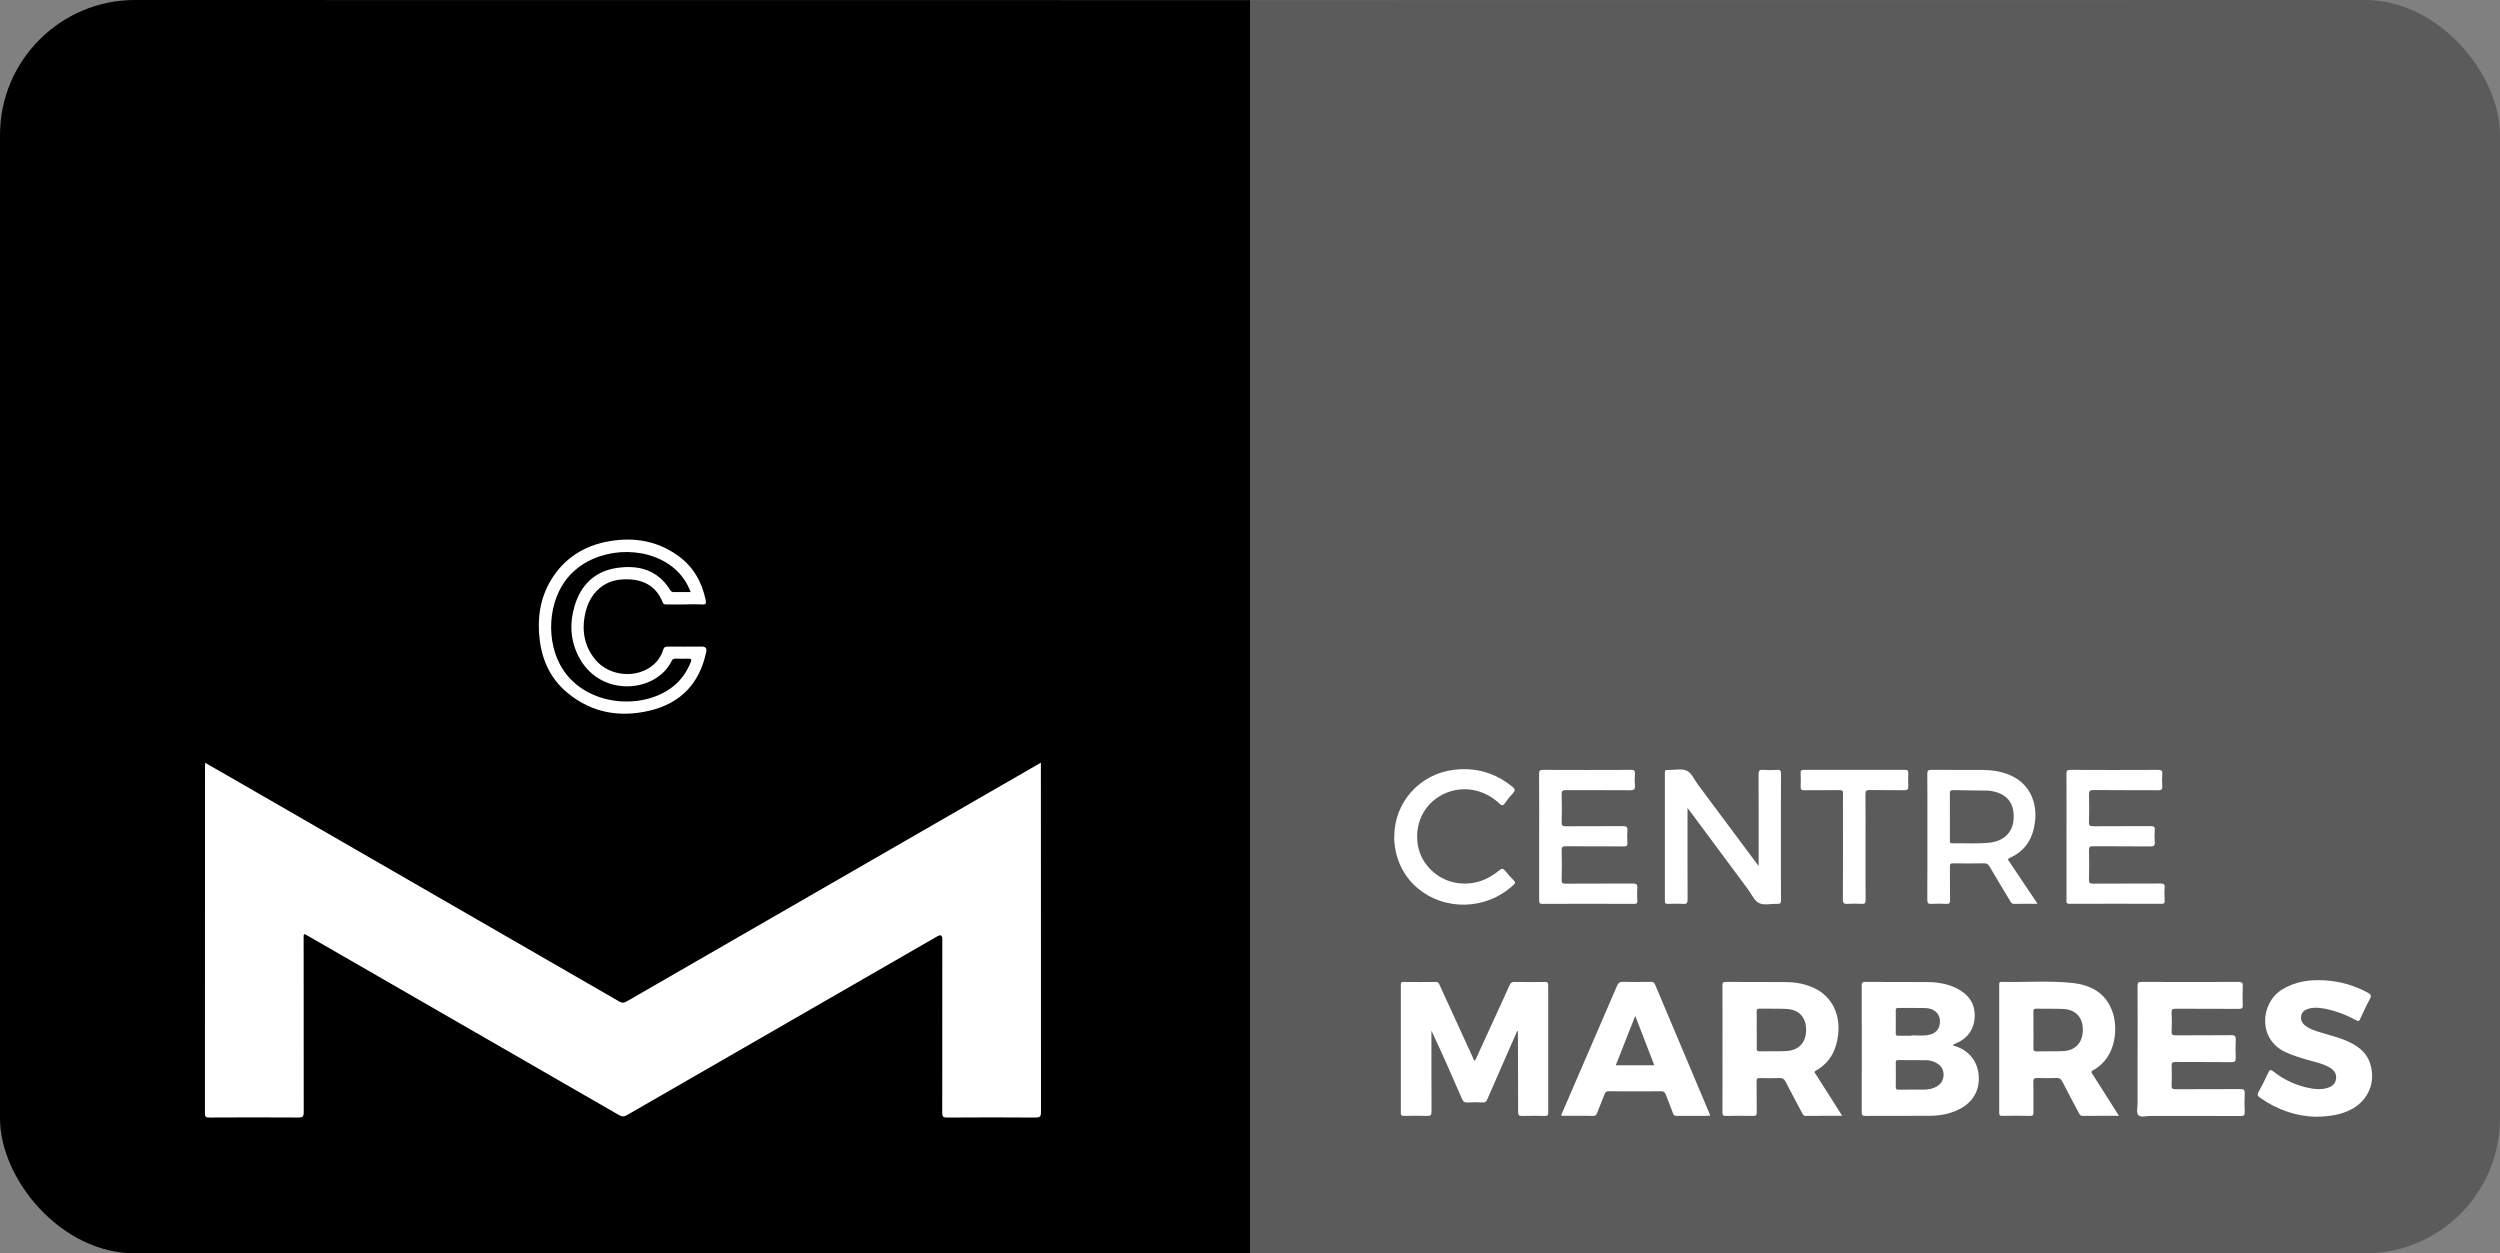 <?xml version="1.0" encoding="UTF-8"?><svg id="Layer_2" xmlns="http://www.w3.org/2000/svg" xmlns:xlink="http://www.w3.org/1999/xlink" viewBox="0 0 667.8 334.8"><rect x="0" y="0" width="667.8" height="334.8" fill="#808080" stroke="none"/><defs><style>.cls-1{fill:none;}.cls-2{fill:#5b5b5b;}.cls-3{fill:#fff;}.cls-4{clip-path:url(#clippath);}</style><clipPath id="clippath"><rect class="cls-1" width="667.8" height="334.8" rx="36.08" ry="36.08"/></clipPath></defs><g id="Layer_2-2"><g class="cls-4"><g id="Layer_1-2"><path class="cls-2" d="M333.9.03c111.3,0,222.6,0,333.9-.03,1.02,0,1.14.26,1.14,1.19-.03,110.81-.03,221.62,0,332.42,0,.93-.13,1.19-1.14,1.19-111.3-.03-222.6-.03-333.9-.03-.32-.35-.37-.79-.38-1.23-.02-.48-.01-.96-.01-1.44V2.7c0-.9-.23-1.85.39-2.67h0Z"/><path d="M333.9.03v334.74c-111.3,0-222.6,0-333.9.03-1.02,0-1.14-.26-1.14-1.19.03-110.81.03-221.61,0-332.42,0-.93.13-1.19,1.14-1.19,111.3.03,222.6.03,333.9.03Z"/><path class="cls-3" d="M405.27,275.43c-.67,1.51-1.34,3.02-2,4.53-2,4.56-4.01,9.12-5.99,13.7-.25.59-.52.86-1.21.83-1.36-.07-2.72-.08-4.08,0-.83.05-1.17-.28-1.48-1-2.62-6.07-5.29-12.12-8.14-18.17v1.09c0,6.84-.02,13.68.02,20.51,0,.96-.26,1.19-1.18,1.16-2.04-.07-4.08-.04-6.12,0-.62.01-.9-.08-.9-.82.02-11.4.02-22.79,0-34.19,0-.53.08-.78.7-.77,2.88.03,5.76.04,8.64,0,.71-.01.84.41,1.05.88,2.92,6.38,5.84,12.76,8.77,19.14.16.35.23.77.65,1.07,1.96-4.28,3.91-8.54,5.86-12.8,1.13-2.47,2.27-4.92,3.36-7.4.27-.62.58-.91,1.32-.89,2.72.05,5.44.04,8.16,0,.67,0,.87.18.86.86-.02,11.36-.02,22.71,0,34.07,0,.68-.19.87-.87.86-2.04-.04-4.08-.06-6.12,0-.86.03-1.04-.24-1.04-1.06,0-6.76-.03-13.51-.06-20.27v-1.27c-.08-.01-.15-.03-.23-.04l.03-.02Z"/><path class="cls-3" d="M571,280.19c0-5.6.02-11.2-.02-16.79,0-.89.2-1.12,1.1-1.11,8.64.04,17.28.04,25.91,0,.91,0,1.14.22,1.1,1.12-.08,1.68-.07,3.36,0,5.04.04.87-.26,1.04-1.08,1.04-5.6-.04-11.2,0-16.8-.04-.87,0-1.18.16-1.13,1.1.09,1.63.09,3.28,0,4.92-.06.96.29,1.09,1.14,1.09,4.92-.04,9.84.01,14.76-.05,1.03-.01,1.28.29,1.23,1.27-.08,1.56-.08,3.12,0,4.68.05.97-.17,1.27-1.21,1.26-4.96-.06-9.92,0-14.88-.05-.86,0-1.07.23-1.04,1.06.07,1.72.07,3.44,0,5.16-.03.83.19,1.07,1.04,1.06,5.76-.04,11.52,0,17.28-.04.91,0,1.26.17,1.21,1.16-.09,1.63-.08,3.28,0,4.92.04.9-.2,1.13-1.11,1.12-8-.04-16-.01-24-.03-1.14,0-2.67.51-3.32-.22-.57-.62-.19-2.12-.19-3.23v-14.44Z"/><path class="cls-3" d="M618.39,298.3c-4.83-.13-10.04-1.76-14.7-5.09-.61-.44-.81-.77-.39-1.52.94-1.67,1.77-3.39,2.59-5.12.35-.75.56-1,1.37-.36,2.96,2.34,6.32,3.85,10.04,4.52,1.42.25,2.86.31,4.28-.09,1.29-.36,2.25-1.05,2.43-2.47s-.58-2.35-1.73-3.02c-1.71-1-3.63-1.41-5.51-1.94-2.15-.61-4.28-1.24-6.31-2.19-7.43-3.46-6.66-13.07-.94-16.65,3.59-2.24,7.53-2.76,11.62-2.49,4.03.27,7.84,1.36,11.4,3.31.77.42.98.79.51,1.64-.95,1.75-1.78,3.57-2.61,5.38-.27.59-.5.64-1.06.33-2.74-1.51-5.64-2.61-8.73-3.16-1.34-.24-2.7-.32-4.04.08-.98.29-1.74.84-1.92,1.91-.18,1.09.26,1.96,1.11,2.62.96.74,2.08,1.15,3.23,1.53,2.5.82,5.08,1.38,7.51,2.39,3,1.25,5.58,2.97,6.61,6.3,1.48,4.79-.42,9.51-4.81,11.98-2.46,1.38-5.56,2.1-9.98,2.11h.03Z"/><path class="cls-3" d="M450.77,215.83c0,8.38-.02,16.41.02,24.45,0,.93-.21,1.23-1.17,1.17-1.35-.09-2.72-.05-4.08,0-.59.02-.83-.12-.82-.78.02-11.39.02-22.79,0-34.18,0-.61.13-.92.79-.8h.12c1.64,0,3.47-.44,4.86.15,1.4.59,2.07,2.43,3.05,3.73,5.19,6.94,10.36,13.9,15.54,20.85.16.21.32.42.69.91v-1.57c0-7.64.02-15.27-.02-22.91,0-.91.18-1.27,1.16-1.2,1.23.09,2.48.09,3.72,0,.9-.06,1.12.2,1.11,1.1-.04,6.84-.02,13.67-.02,20.51,0,4.4-.02,8.8.02,13.19,0,.78-.19,1.02-.98.99-1.64-.07-3.51.45-4.85-.19-1.28-.62-2.02-2.39-2.97-3.67-5.17-6.96-10.34-13.92-15.5-20.88-.16-.21-.32-.42-.68-.88v.02Z"/><path class="cls-3" d="M552.01,223.59c0-5.6.02-11.2-.02-16.8,0-.86.15-1.15,1.09-1.14,7.8.04,15.6.04,23.4,0,.91,0,1.18.23,1.11,1.13-.08,1.07-.07,2.16,0,3.24.05.85-.23,1.08-1.07,1.07-5.76-.03-11.52,0-17.28-.05-1.02,0-1.26.27-1.23,1.25.08,2.44.08,4.88,0,7.32-.03.95.29,1.1,1.15,1.1,5.12-.04,10.24,0,15.36-.04.83,0,1.12.19,1.06,1.05-.08,1.03-.09,2.08,0,3.12.08.97-.17,1.27-1.21,1.26-5.08-.06-10.16,0-15.24-.05-.88,0-1.15.18-1.12,1.1.07,2.64.06,5.28,0,7.92-.02.81.25.98,1.01.97,6-.03,12,0,18-.04.9,0,1.29.16,1.2,1.16-.1,1.15-.06,2.32,0,3.48.03.65-.2.79-.82.79-8.2-.02-16.4-.03-24.6,0-.92,0-.8-.49-.8-1.05v-16.8h0Z"/><path class="cls-3" d="M411.14,223.52c0-5.6.02-11.19-.02-16.79,0-.81.16-1.08,1.03-1.08,7.83.04,15.67.03,23.5,0,.82,0,1.13.19,1.07,1.05-.08,1.03-.09,2.08,0,3.11.08.98-.21,1.28-1.23,1.28-5.72-.05-11.43,0-17.15-.04-.9,0-1.22.18-1.19,1.16.08,2.48.06,4.96,0,7.43-.02.83.2,1.08,1.05,1.07,5.12-.04,10.23,0,15.35-.04.96,0,1.23.27,1.16,1.19-.08,1.07-.07,2.16,0,3.24.05.78-.18,1-.98.99-5.16-.04-10.31,0-15.47-.04-.89,0-1.14.2-1.11,1.11.07,2.64.06,5.28,0,7.91-.02.82.26.98,1.01.97,6-.03,11.99,0,17.99-.04,1.03,0,1.29.29,1.21,1.26-.09,1.11-.05,2.24,0,3.36.02.61-.13.82-.79.82-8.19-.02-16.39-.03-24.58,0-.86,0-.85-.39-.85-1.01.01-5.64,0-11.27,0-16.91h0Z"/><path class="cls-3" d="M372.44,223.51c-.02-9.19,6.78-16.77,15.94-17.88,5.88-.71,11.05.82,15.63,4.54.72.58.79,1.01.14,1.7-.79.84-1.52,1.76-2.18,2.71-.5.73-.81.65-1.42.08-4.27-4.01-10.09-4.94-15.07-2.49-5.12,2.52-7.78,8.02-6.7,13.82.98,5.25,5.64,9.42,11.05,9.96,4.06.41,7.57-.89,10.63-3.44.76-.64,1.1-.52,1.64.15.7.87,1.45,1.71,2.24,2.5.46.47.49.72-.03,1.2-7.25,6.77-18.43,7.1-25.83.72-3.84-3.31-6.05-8.25-6.06-13.57h.02Z"/><path class="cls-3" d="M498.32,226.31c0,4.72-.02,9.43.02,14.15,0,.79-.21,1.02-.99.98-1.28-.06-2.56-.09-3.83,0-.97.07-1.26-.18-1.25-1.21.05-7.67.03-15.35.03-23.02,0-1.72-.04-3.44.02-5.16.02-.76-.17-1.02-.98-1-3.12.05-6.24,0-9.35.04-.77,0-1.05-.19-1-1,.07-1.19.04-2.4,0-3.6-.02-.59.1-.84.77-.84,9.07.02,18.15.02,27.22,0,.57,0,.77.17.76.75-.03,1.2-.06,2.4,0,3.6.05.84-.22,1.09-1.07,1.08-3.08-.05-6.16,0-9.23-.04-.87-.02-1.15.18-1.14,1.11.05,4.72.02,9.43.02,14.15h0Z"/><path class="cls-3" d="M54.8,203.76c2.07,1.18,4.03,2.3,5.99,3.43,34.88,20.11,69.77,40.21,104.64,60.34.79.45,1.31.35,2.02-.06,36.47-21.03,72.94-42.05,109.42-63.07.34-.19.67-.39,1.17-.67v1.43c0,30.63,0,61.26.03,91.89,0,1.24-.32,1.48-1.5,1.47-7.88-.06-15.76-.05-23.63,0-.99,0-1.25-.24-1.25-1.25.03-15.48.02-30.95.02-46.43,0-1-.44-1.25-1.32-.74-27.64,15.91-55.28,31.82-82.9,47.76-.8.46-1.34.47-2.14,0-27.62-15.94-55.26-31.85-82.9-47.76-.21-.12-.43-.21-.63-.35-.46-.32-.73-.31-.71.35v.84c0,15.4-.01,30.79.02,46.19,0,1.07-.24,1.39-1.36,1.38-7.96-.05-15.92-.04-23.88,0-.86,0-1.15-.15-1.15-1.09.03-30.91.02-61.82.02-92.73,0-.27.02-.53.04-.94h0Z"/><path class="cls-3" d="M182.86,161.46c-1.64,0-3.28,0-4.92,0-.45,0-.74-.08-.92-.53-1.96-5.11-6.39-6.59-11.37-6.1-4.48.44-7.95,3.6-9.17,8.42-1.18,4.65-.62,9.06,2.49,12.89,3.7,4.56,11.13,5.24,15.5,1.49,1.28-1.09,2.19-2.45,2.67-4.04.22-.74.59-.88,1.27-.87,3.04.03,6.08,0,9.12,0,.94,0,1.31.46,1.12,1.38-1.75,8.47-6.85,13.81-15.25,15.76-7.93,1.84-15.33.54-21.74-4.72-4.48-3.67-6.82-8.58-7.5-14.26-.68-5.6.06-11.01,3.02-15.93,3.54-5.87,8.88-9.2,15.52-10.37,6.67-1.17,12.97-.12,18.55,3.96,3.99,2.91,6.25,6.94,7.25,11.73.18.88.1,1.26-.96,1.2-1.55-.1-3.12-.03-4.68-.02h0Z"/><path class="cls-3" d="M528.5,286.8c-.46-3.77-2.97-6.53-6.84-7.55.15-.3.34-.33.52-.41,3.32-1.35,5.21-3.79,5.3-7.4.09-3.54-1.79-5.93-4.87-7.46-2.45-1.22-5.09-1.63-7.78-1.65-5.52-.04-11.03,0-16.55-.04-.8-.01-.98.22-.98.99.03,11.28.03,22.55,0,33.82,0,.78.21.98.99.98,5.72-.03,11.43.01,17.15-.03,2.91-.02,5.73-.54,8.31-1.96,3.55-1.94,5.24-5.29,4.75-9.29ZM506.39,269.87c0-.58.27-.63.73-.63,2.4.02,4.8-.03,7.2.03,2.26.06,3.76,1.39,3.88,3.3.14,2.15-1.07,3.66-3.44,3.96-1.37.18-2.79.03-4.19.03v.11c-1.16,0-2.32-.02-3.48,0-.51.01-.71-.15-.7-.68.02-2.04.03-4.08,0-6.12ZM517.16,290.33c-1.01.53-2.11.71-3.24.73-1.08.02-2.16,0-3.23,0h-.01c-1.2.01-2.4-.01-3.59.01-.52.01-.7-.17-.69-.68.02-2.2.03-4.39,0-6.59,0-.58.25-.64.72-.63,2.47.02,4.95,0,7.42.03.88.01,1.73.24,2.53.64,1.32.66,2.09,1.69,2.1,3.21,0,1.5-.71,2.59-2.01,3.28Z"/><path class="cls-3" d="M492.09,298.05c-2.42-3.8-4.72-7.4-7-11.01-.22-.34-.74-.68.03-1.11,3.65-2.03,5.34-5.3,5.86-9.34.72-5.51-1.59-10.31-6.16-12.55-2.41-1.18-5-1.67-7.65-1.7-5.39-.06-10.79-.01-16.19-.04-.65,0-.88.13-.88.84.03,11.36.03,22.71,0,34.07-.01.82.31.87.97.87,2.4-.04,4.8-.05,7.2,0,.78.02,1-.19.99-.98-.05-2.76,0-5.52-.04-8.28-.01-.69.2-.87.87-.85,1.76.05,3.52.07,5.28,0,.79-.03,1.21.21,1.57.92,1.43,2.81,2.93,5.58,4.41,8.36.22.4.34.83,1,.83,3.19-.04,6.37-.02,9.76-.02h-.02ZM477.12,280.76c-2.35.1-4.71.03-7.06.07-.61.01-.83-.14-.81-.79.04-1.63.01-3.27.01-4.91h-.01c0-1.63.03-3.26-.01-4.9-.02-.64.19-.81.81-.8,2.35.05,4.71-.03,7.06.07,3.42.14,5.35,2.22,5.34,5.61,0,3.37-1.98,5.51-5.33,5.65Z"/><path class="cls-3" d="M566,298.05c-.32-.51-.52-.84-.73-1.17-2.09-3.31-4.19-6.61-6.29-9.91-.27-.43-.56-.73.14-1.1,6.18-3.32,6.85-11.41,4.99-16.09-1.89-4.77-5.86-6.72-10.59-7.22-6.25-.65-12.55-.14-18.82-.28-.67-.01-.67.31-.67.8.02,11.4.02,22.79,0,34.19,0,.64.18.8.8.8,2.48-.04,4.96-.06,7.44,0,.77.02.92-.23.91-.94-.04-2.68.04-5.36-.04-8.04-.03-.99.31-1.17,1.2-1.14,1.68.07,3.36.06,5.04,0,.75-.02,1.13.24,1.47.89,1.45,2.84,2.97,5.65,4.46,8.47.23.44.41.77,1.04.77,3.15-.04,6.31-.02,9.66-.02h0ZM551.04,280.77c-2.35.1-4.71.01-7.06.08-.75.02-.82-.3-.81-.91.03-1.6.01-3.19.01-4.79h-.01c0-1.64.03-3.27-.01-4.91-.02-.64.18-.81.81-.8,2.35.05,4.71-.02,7.06.07,3.37.13,5.32,2.19,5.34,5.49.02,3.46-1.93,5.63-5.33,5.77Z"/><path class="cls-3" d="M456.72,297.65c-4.88-11.56-9.77-23.11-14.63-34.68-.25-.61-.61-.69-1.18-.69-2.43.03-4.87.05-7.31-.01-.88-.02-1.3.23-1.66,1.07-4.81,11.2-9.67,22.38-14.5,33.57-.15.35-.44.67-.32,1.14,2.84,0,5.67-.02,8.51.02.62,0,.8-.3.99-.79.65-1.68,1.37-3.32,1.99-5,.22-.6.52-.78,1.13-.78,4.68.03,9.35.04,14.03,0,.71,0,.97.28,1.19.87.63,1.68,1.32,3.34,1.94,5.02.18.49.41.68.94.68,2.95-.02,5.91-.01,8.91-.01h0c-.02-.26,0-.34-.03-.41ZM431.61,284.55c1.71-4.34,3.39-8.62,5.19-13.18h.01c1.77,4.58,3.41,8.84,5.09,13.18h-10.29Z"/><path class="cls-3" d="M536.73,230.17c-.24-.37-.66-.68.14-1.03,4.21-1.86,6.21-5.26,6.73-9.72.65-5.58-1.84-10.27-6.63-12.35-2.35-1.01-4.83-1.38-7.36-1.4-4.56-.03-9.11.02-13.67-.03-.88,0-1.12.2-1.12,1.11.05,4.8.02,9.59.02,14.39,0,6.4.02,12.79-.02,19.19,0,.91.22,1.17,1.12,1.11,1.32-.08,2.64-.06,3.96,0,.76.03,1.01-.16,1-.97-.06-2.99,0-5.99-.04-8.99-.01-.67.16-.87.85-.87,2.75.05,5.51.06,8.27,0,.75-.02,1.12.25,1.48.87,1.79,3.06,3.63,6.1,5.46,9.14.24.4.39.83,1.03.82,2.03-.04,4.05-.01,6.31-.01v-.03c-2.6-3.88-5.07-7.55-7.53-11.23ZM531.55,225.08c-3.34.38-6.71.11-10.06.19-.69.02-.64-.39-.64-.85v-6.23h0c0-2.04.03-4.07-.01-6.11-.02-.73.12-1.04.96-1.02,3.03.08,6.07.07,9.1.13.71.02,1.43.16,2.12.35,3.5.96,5.12,3.44,4.85,7.34-.23,3.43-2.57,5.77-6.32,6.2Z"/><path d="M184.48,158.16c-1.59,0-3.03,0-4.46,0-.44,0-.71-.11-.96-.51-3.4-5.5-8.62-6.86-14.54-5.9-5.74.93-9.38,4.58-11.02,10.07-1.45,4.85-1.15,9.65,1.38,14.14,5.9,10.46,20.5,9.01,24.56.54.23-.47.57-.57,1.05-.56,1.12.03,2.24.05,3.36,0,.81-.04.96.17.66.94-1.06,2.65-2.64,4.91-4.92,6.65-8.51,6.51-24.15,4.98-30.02-6.05-3.95-7.42-3.18-19.13,4.24-25.35,7.55-6.32,20.15-6.25,26.97.32,1.63,1.57,2.85,3.41,3.71,5.71h-.01Z"/></g></g></g></svg>
